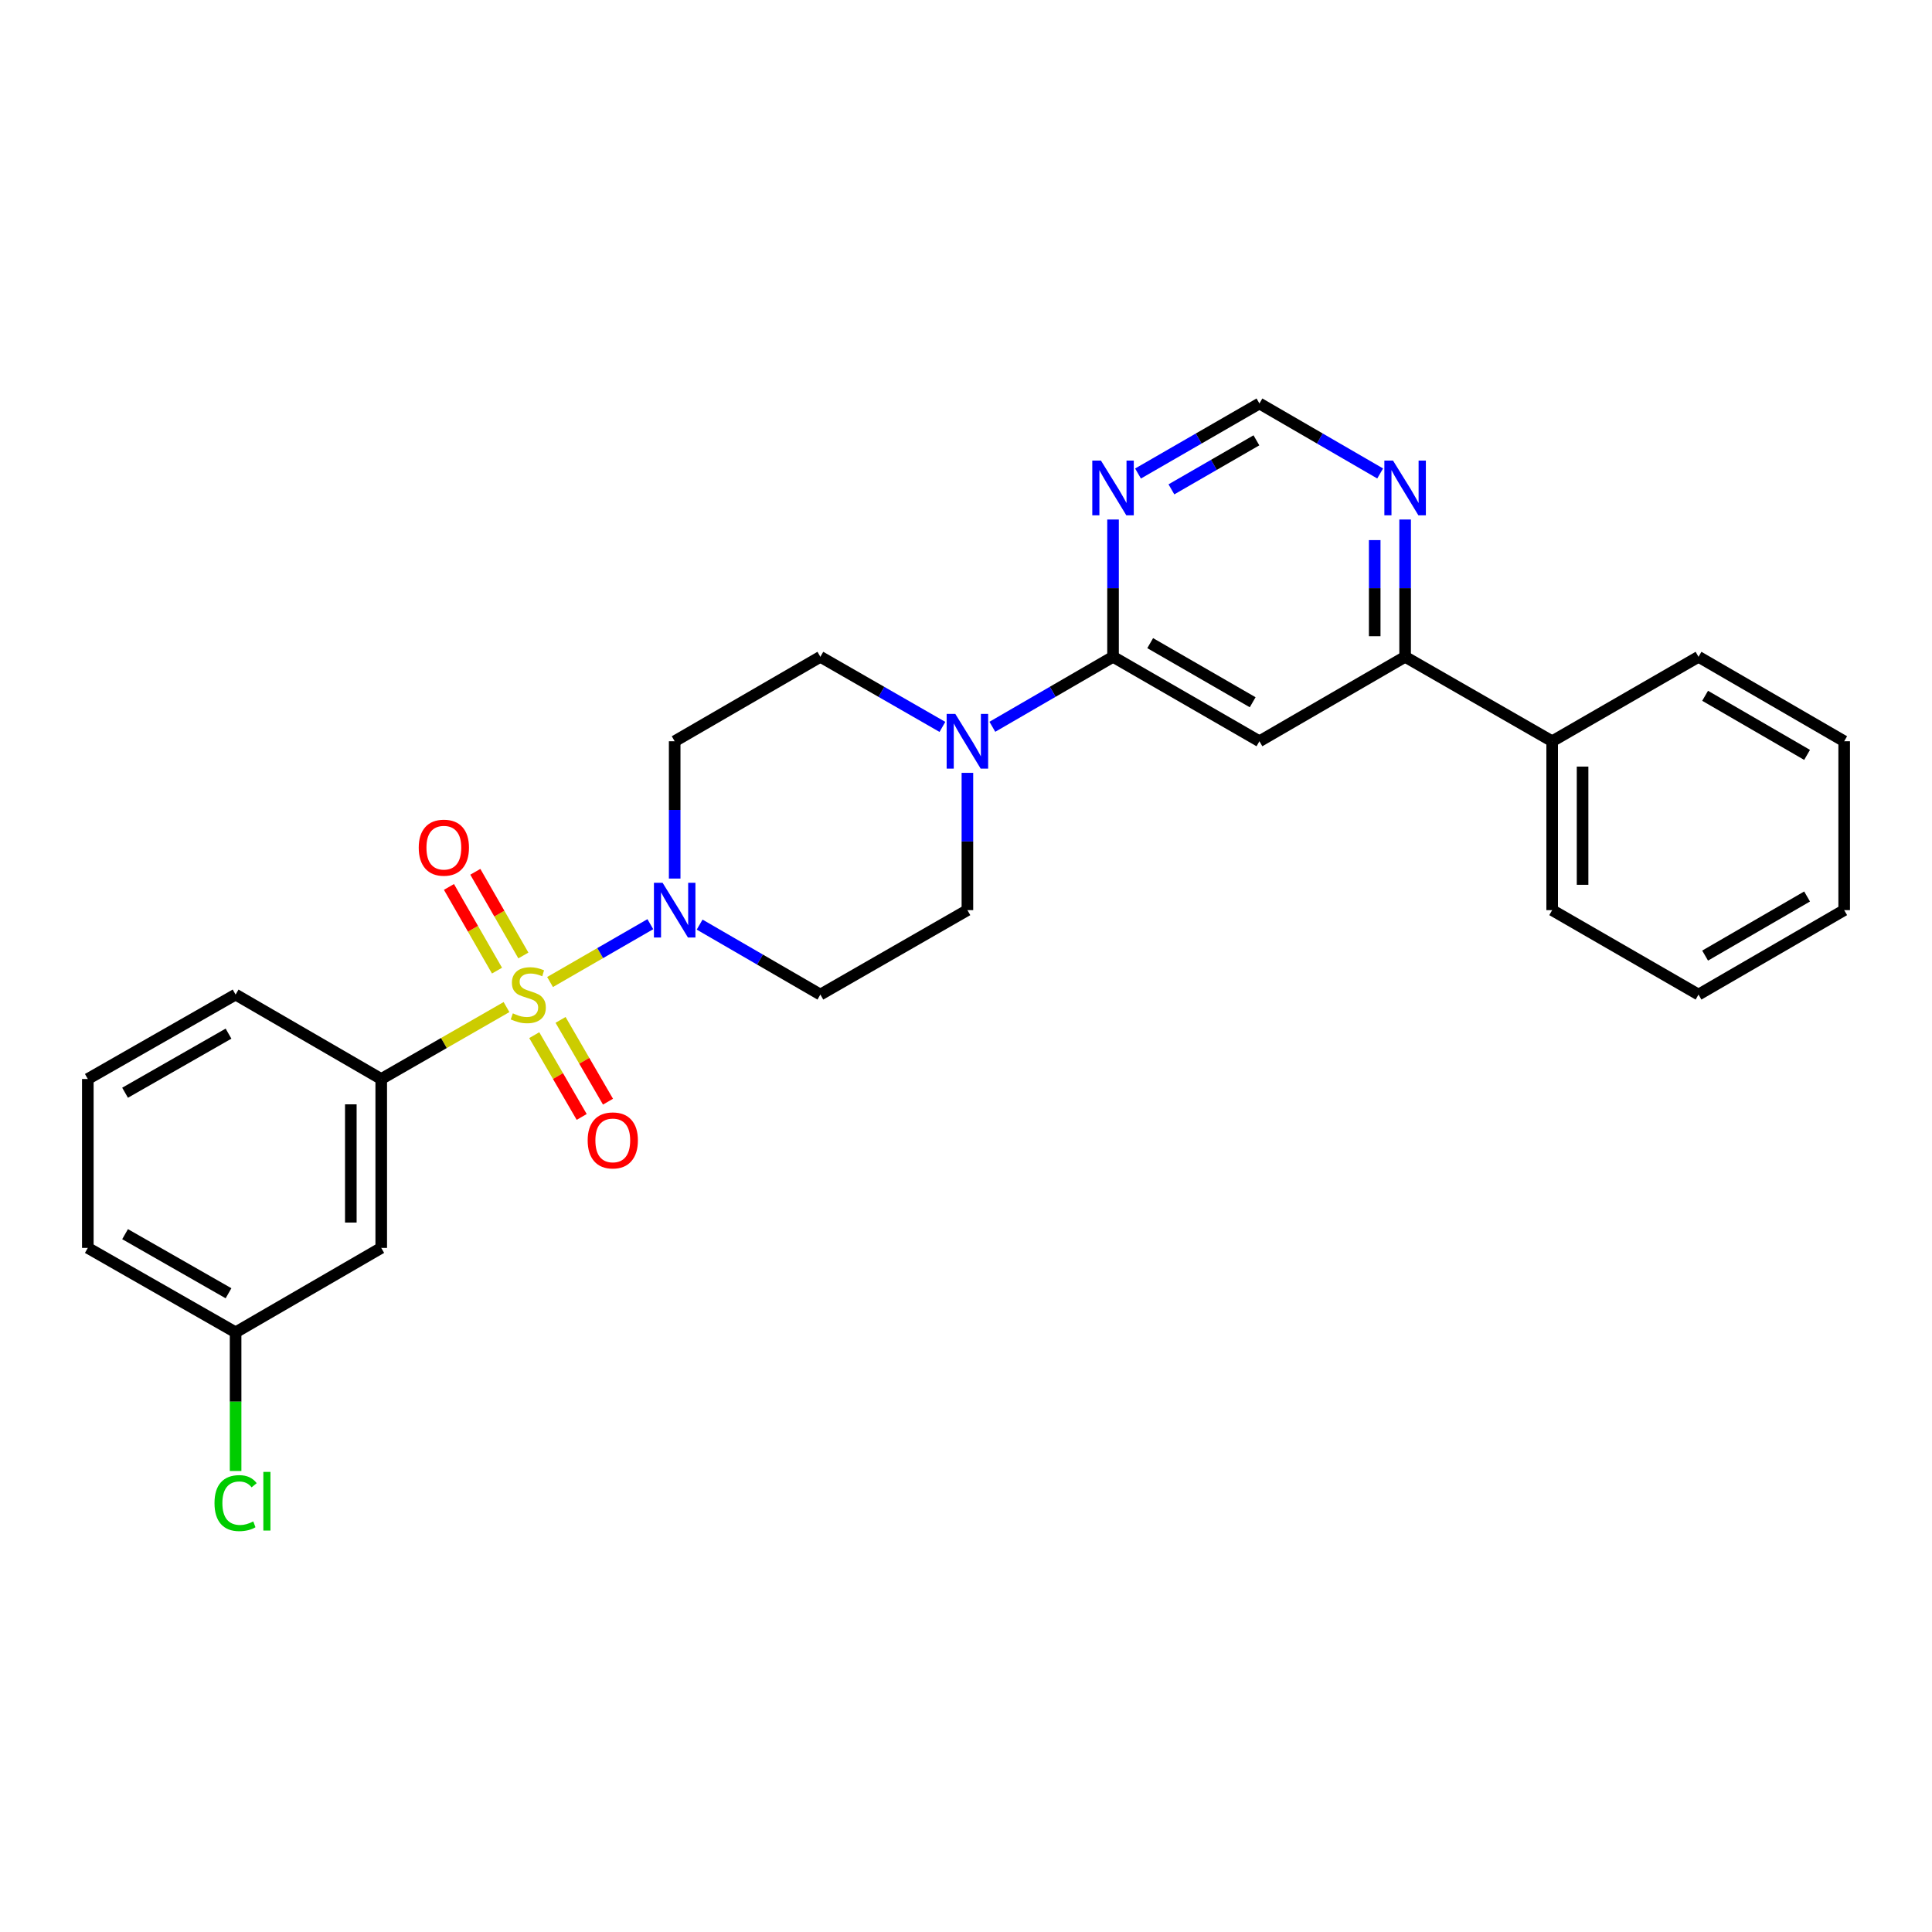 <?xml version='1.0' encoding='iso-8859-1'?>
<svg version='1.1' baseProfile='full'
              xmlns='http://www.w3.org/2000/svg'
                      xmlns:rdkit='http://www.rdkit.org/xml'
                      xmlns:xlink='http://www.w3.org/1999/xlink'
                  xml:space='preserve'
width='1000px' height='1000px' viewBox='0 0 1000 1000'>
<!-- END OF HEADER -->
<rect style='opacity:1.0;fill:#FFFFFF;stroke:none' width='1000' height='1000' x='0' y='0'> </rect>
<path class='bond-0' d='M 284.707,508.289 L 310.659,493.321' style='fill:none;fill-rule:evenodd;stroke:#CCCC00;stroke-width:6px;stroke-linecap:butt;stroke-linejoin:miter;stroke-opacity:1' />
<path class='bond-0' d='M 310.659,493.321 L 336.612,478.353' style='fill:none;fill-rule:evenodd;stroke:#0000FF;stroke-width:6px;stroke-linecap:butt;stroke-linejoin:miter;stroke-opacity:1' />
<path class='bond-3' d='M 262.166,521.26 L 229.745,539.874' style='fill:none;fill-rule:evenodd;stroke:#CCCC00;stroke-width:6px;stroke-linecap:butt;stroke-linejoin:miter;stroke-opacity:1' />
<path class='bond-3' d='M 229.745,539.874 L 197.325,558.488' style='fill:none;fill-rule:evenodd;stroke:#000000;stroke-width:6px;stroke-linecap:butt;stroke-linejoin:miter;stroke-opacity:1' />
<path class='bond-7' d='M 270.898,494.555 L 258.462,472.896' style='fill:none;fill-rule:evenodd;stroke:#CCCC00;stroke-width:6px;stroke-linecap:butt;stroke-linejoin:miter;stroke-opacity:1' />
<path class='bond-7' d='M 258.462,472.896 L 246.027,451.238' style='fill:none;fill-rule:evenodd;stroke:#FF0000;stroke-width:6px;stroke-linecap:butt;stroke-linejoin:miter;stroke-opacity:1' />
<path class='bond-7' d='M 257.249,502.391 L 244.813,480.733' style='fill:none;fill-rule:evenodd;stroke:#CCCC00;stroke-width:6px;stroke-linecap:butt;stroke-linejoin:miter;stroke-opacity:1' />
<path class='bond-7' d='M 244.813,480.733 L 232.378,459.075' style='fill:none;fill-rule:evenodd;stroke:#FF0000;stroke-width:6px;stroke-linecap:butt;stroke-linejoin:miter;stroke-opacity:1' />
<path class='bond-8' d='M 276.528,535.795 L 288.806,556.961' style='fill:none;fill-rule:evenodd;stroke:#CCCC00;stroke-width:6px;stroke-linecap:butt;stroke-linejoin:miter;stroke-opacity:1' />
<path class='bond-8' d='M 288.806,556.961 L 301.084,578.127' style='fill:none;fill-rule:evenodd;stroke:#FF0000;stroke-width:6px;stroke-linecap:butt;stroke-linejoin:miter;stroke-opacity:1' />
<path class='bond-8' d='M 290.143,527.898 L 302.421,549.064' style='fill:none;fill-rule:evenodd;stroke:#CCCC00;stroke-width:6px;stroke-linecap:butt;stroke-linejoin:miter;stroke-opacity:1' />
<path class='bond-8' d='M 302.421,549.064 L 314.699,570.23' style='fill:none;fill-rule:evenodd;stroke:#FF0000;stroke-width:6px;stroke-linecap:butt;stroke-linejoin:miter;stroke-opacity:1' />
<path class='bond-9' d='M 349.213,454.74 L 349.213,419.207' style='fill:none;fill-rule:evenodd;stroke:#0000FF;stroke-width:6px;stroke-linecap:butt;stroke-linejoin:miter;stroke-opacity:1' />
<path class='bond-9' d='M 349.213,419.207 L 349.213,383.674' style='fill:none;fill-rule:evenodd;stroke:#000000;stroke-width:6px;stroke-linecap:butt;stroke-linejoin:miter;stroke-opacity:1' />
<path class='bond-10' d='M 362.132,478.573 L 393.376,496.68' style='fill:none;fill-rule:evenodd;stroke:#0000FF;stroke-width:6px;stroke-linecap:butt;stroke-linejoin:miter;stroke-opacity:1' />
<path class='bond-10' d='M 393.376,496.68 L 424.62,514.787' style='fill:none;fill-rule:evenodd;stroke:#000000;stroke-width:6px;stroke-linecap:butt;stroke-linejoin:miter;stroke-opacity:1' />
<path class='bond-1' d='M 576.106,339.964 L 544.875,358.074' style='fill:none;fill-rule:evenodd;stroke:#000000;stroke-width:6px;stroke-linecap:butt;stroke-linejoin:miter;stroke-opacity:1' />
<path class='bond-1' d='M 544.875,358.074 L 513.644,376.183' style='fill:none;fill-rule:evenodd;stroke:#0000FF;stroke-width:6px;stroke-linecap:butt;stroke-linejoin:miter;stroke-opacity:1' />
<path class='bond-2' d='M 576.106,339.964 L 651.879,383.674' style='fill:none;fill-rule:evenodd;stroke:#000000;stroke-width:6px;stroke-linecap:butt;stroke-linejoin:miter;stroke-opacity:1' />
<path class='bond-2' d='M 595.336,332.887 L 648.378,363.484' style='fill:none;fill-rule:evenodd;stroke:#000000;stroke-width:6px;stroke-linecap:butt;stroke-linejoin:miter;stroke-opacity:1' />
<path class='bond-5' d='M 576.106,339.964 L 576.106,304.431' style='fill:none;fill-rule:evenodd;stroke:#000000;stroke-width:6px;stroke-linecap:butt;stroke-linejoin:miter;stroke-opacity:1' />
<path class='bond-5' d='M 576.106,304.431 L 576.106,268.898' style='fill:none;fill-rule:evenodd;stroke:#0000FF;stroke-width:6px;stroke-linecap:butt;stroke-linejoin:miter;stroke-opacity:1' />
<path class='bond-6' d='M 651.879,383.674 L 727.286,339.964' style='fill:none;fill-rule:evenodd;stroke:#000000;stroke-width:6px;stroke-linecap:butt;stroke-linejoin:miter;stroke-opacity:1' />
<path class='bond-11' d='M 197.325,558.488 L 197.325,645.909' style='fill:none;fill-rule:evenodd;stroke:#000000;stroke-width:6px;stroke-linecap:butt;stroke-linejoin:miter;stroke-opacity:1' />
<path class='bond-11' d='M 181.586,571.602 L 181.586,632.796' style='fill:none;fill-rule:evenodd;stroke:#000000;stroke-width:6px;stroke-linecap:butt;stroke-linejoin:miter;stroke-opacity:1' />
<path class='bond-19' d='M 197.325,558.488 L 121.945,514.787' style='fill:none;fill-rule:evenodd;stroke:#000000;stroke-width:6px;stroke-linecap:butt;stroke-linejoin:miter;stroke-opacity:1' />
<path class='bond-4' d='M 500.726,400.019 L 500.726,435.553' style='fill:none;fill-rule:evenodd;stroke:#0000FF;stroke-width:6px;stroke-linecap:butt;stroke-linejoin:miter;stroke-opacity:1' />
<path class='bond-4' d='M 500.726,435.553 L 500.726,471.086' style='fill:none;fill-rule:evenodd;stroke:#000000;stroke-width:6px;stroke-linecap:butt;stroke-linejoin:miter;stroke-opacity:1' />
<path class='bond-27' d='M 487.792,376.246 L 456.206,358.105' style='fill:none;fill-rule:evenodd;stroke:#0000FF;stroke-width:6px;stroke-linecap:butt;stroke-linejoin:miter;stroke-opacity:1' />
<path class='bond-27' d='M 456.206,358.105 L 424.62,339.964' style='fill:none;fill-rule:evenodd;stroke:#000000;stroke-width:6px;stroke-linecap:butt;stroke-linejoin:miter;stroke-opacity:1' />
<path class='bond-13' d='M 589.033,245.095 L 620.456,226.969' style='fill:none;fill-rule:evenodd;stroke:#0000FF;stroke-width:6px;stroke-linecap:butt;stroke-linejoin:miter;stroke-opacity:1' />
<path class='bond-13' d='M 620.456,226.969 L 651.879,208.842' style='fill:none;fill-rule:evenodd;stroke:#000000;stroke-width:6px;stroke-linecap:butt;stroke-linejoin:miter;stroke-opacity:1' />
<path class='bond-13' d='M 606.324,253.291 L 628.32,240.602' style='fill:none;fill-rule:evenodd;stroke:#0000FF;stroke-width:6px;stroke-linecap:butt;stroke-linejoin:miter;stroke-opacity:1' />
<path class='bond-13' d='M 628.32,240.602 L 650.317,227.913' style='fill:none;fill-rule:evenodd;stroke:#000000;stroke-width:6px;stroke-linecap:butt;stroke-linejoin:miter;stroke-opacity:1' />
<path class='bond-16' d='M 727.286,339.964 L 803.4,383.674' style='fill:none;fill-rule:evenodd;stroke:#000000;stroke-width:6px;stroke-linecap:butt;stroke-linejoin:miter;stroke-opacity:1' />
<path class='bond-29' d='M 727.286,339.964 L 727.286,304.431' style='fill:none;fill-rule:evenodd;stroke:#000000;stroke-width:6px;stroke-linecap:butt;stroke-linejoin:miter;stroke-opacity:1' />
<path class='bond-29' d='M 727.286,304.431 L 727.286,268.898' style='fill:none;fill-rule:evenodd;stroke:#0000FF;stroke-width:6px;stroke-linecap:butt;stroke-linejoin:miter;stroke-opacity:1' />
<path class='bond-29' d='M 711.547,329.304 L 711.547,304.431' style='fill:none;fill-rule:evenodd;stroke:#000000;stroke-width:6px;stroke-linecap:butt;stroke-linejoin:miter;stroke-opacity:1' />
<path class='bond-29' d='M 711.547,304.431 L 711.547,279.558' style='fill:none;fill-rule:evenodd;stroke:#0000FF;stroke-width:6px;stroke-linecap:butt;stroke-linejoin:miter;stroke-opacity:1' />
<path class='bond-15' d='M 349.213,383.674 L 424.62,339.964' style='fill:none;fill-rule:evenodd;stroke:#000000;stroke-width:6px;stroke-linecap:butt;stroke-linejoin:miter;stroke-opacity:1' />
<path class='bond-14' d='M 424.62,514.787 L 500.726,471.086' style='fill:none;fill-rule:evenodd;stroke:#000000;stroke-width:6px;stroke-linecap:butt;stroke-linejoin:miter;stroke-opacity:1' />
<path class='bond-17' d='M 197.325,645.909 L 121.945,689.61' style='fill:none;fill-rule:evenodd;stroke:#000000;stroke-width:6px;stroke-linecap:butt;stroke-linejoin:miter;stroke-opacity:1' />
<path class='bond-12' d='M 714.367,245.064 L 683.123,226.953' style='fill:none;fill-rule:evenodd;stroke:#0000FF;stroke-width:6px;stroke-linecap:butt;stroke-linejoin:miter;stroke-opacity:1' />
<path class='bond-12' d='M 683.123,226.953 L 651.879,208.842' style='fill:none;fill-rule:evenodd;stroke:#000000;stroke-width:6px;stroke-linecap:butt;stroke-linejoin:miter;stroke-opacity:1' />
<path class='bond-21' d='M 803.4,383.674 L 803.4,471.086' style='fill:none;fill-rule:evenodd;stroke:#000000;stroke-width:6px;stroke-linecap:butt;stroke-linejoin:miter;stroke-opacity:1' />
<path class='bond-21' d='M 819.139,396.786 L 819.139,457.974' style='fill:none;fill-rule:evenodd;stroke:#000000;stroke-width:6px;stroke-linecap:butt;stroke-linejoin:miter;stroke-opacity:1' />
<path class='bond-22' d='M 803.4,383.674 L 879.148,339.964' style='fill:none;fill-rule:evenodd;stroke:#000000;stroke-width:6px;stroke-linecap:butt;stroke-linejoin:miter;stroke-opacity:1' />
<path class='bond-18' d='M 121.945,689.61 L 121.945,725.498' style='fill:none;fill-rule:evenodd;stroke:#000000;stroke-width:6px;stroke-linecap:butt;stroke-linejoin:miter;stroke-opacity:1' />
<path class='bond-18' d='M 121.945,725.498 L 121.945,761.385' style='fill:none;fill-rule:evenodd;stroke:#00CC00;stroke-width:6px;stroke-linecap:butt;stroke-linejoin:miter;stroke-opacity:1' />
<path class='bond-28' d='M 121.945,689.61 L 45.455,645.909' style='fill:none;fill-rule:evenodd;stroke:#000000;stroke-width:6px;stroke-linecap:butt;stroke-linejoin:miter;stroke-opacity:1' />
<path class='bond-28' d='M 118.279,669.389 L 64.736,638.798' style='fill:none;fill-rule:evenodd;stroke:#000000;stroke-width:6px;stroke-linecap:butt;stroke-linejoin:miter;stroke-opacity:1' />
<path class='bond-20' d='M 121.945,514.787 L 45.455,558.488' style='fill:none;fill-rule:evenodd;stroke:#000000;stroke-width:6px;stroke-linecap:butt;stroke-linejoin:miter;stroke-opacity:1' />
<path class='bond-20' d='M 118.279,535.008 L 64.736,565.599' style='fill:none;fill-rule:evenodd;stroke:#000000;stroke-width:6px;stroke-linecap:butt;stroke-linejoin:miter;stroke-opacity:1' />
<path class='bond-23' d='M 45.455,558.488 L 45.455,645.909' style='fill:none;fill-rule:evenodd;stroke:#000000;stroke-width:6px;stroke-linecap:butt;stroke-linejoin:miter;stroke-opacity:1' />
<path class='bond-24' d='M 803.4,471.086 L 879.148,514.787' style='fill:none;fill-rule:evenodd;stroke:#000000;stroke-width:6px;stroke-linecap:butt;stroke-linejoin:miter;stroke-opacity:1' />
<path class='bond-25' d='M 879.148,339.964 L 954.545,383.674' style='fill:none;fill-rule:evenodd;stroke:#000000;stroke-width:6px;stroke-linecap:butt;stroke-linejoin:miter;stroke-opacity:1' />
<path class='bond-25' d='M 882.564,360.137 L 935.342,390.734' style='fill:none;fill-rule:evenodd;stroke:#000000;stroke-width:6px;stroke-linecap:butt;stroke-linejoin:miter;stroke-opacity:1' />
<path class='bond-30' d='M 879.148,514.787 L 954.545,471.086' style='fill:none;fill-rule:evenodd;stroke:#000000;stroke-width:6px;stroke-linecap:butt;stroke-linejoin:miter;stroke-opacity:1' />
<path class='bond-30' d='M 882.565,494.615 L 935.343,464.024' style='fill:none;fill-rule:evenodd;stroke:#000000;stroke-width:6px;stroke-linecap:butt;stroke-linejoin:miter;stroke-opacity:1' />
<path class='bond-26' d='M 954.545,383.674 L 954.545,471.086' style='fill:none;fill-rule:evenodd;stroke:#000000;stroke-width:6px;stroke-linecap:butt;stroke-linejoin:miter;stroke-opacity:1' />
<path  class='atom-0' d='M 265.44 524.507
Q 265.76 524.627, 267.08 525.187
Q 268.4 525.747, 269.84 526.107
Q 271.32 526.427, 272.76 526.427
Q 275.44 526.427, 277 525.147
Q 278.56 523.827, 278.56 521.547
Q 278.56 519.987, 277.76 519.027
Q 277 518.067, 275.8 517.547
Q 274.6 517.027, 272.6 516.427
Q 270.08 515.667, 268.56 514.947
Q 267.08 514.227, 266 512.707
Q 264.96 511.187, 264.96 508.627
Q 264.96 505.067, 267.36 502.867
Q 269.8 500.667, 274.6 500.667
Q 277.88 500.667, 281.6 502.227
L 280.68 505.307
Q 277.28 503.907, 274.72 503.907
Q 271.96 503.907, 270.44 505.067
Q 268.92 506.187, 268.96 508.147
Q 268.96 509.667, 269.72 510.587
Q 270.52 511.507, 271.64 512.027
Q 272.8 512.547, 274.72 513.147
Q 277.28 513.947, 278.8 514.747
Q 280.32 515.547, 281.4 517.187
Q 282.52 518.787, 282.52 521.547
Q 282.52 525.467, 279.88 527.587
Q 277.28 529.667, 272.92 529.667
Q 270.4 529.667, 268.48 529.107
Q 266.6 528.587, 264.36 527.667
L 265.44 524.507
' fill='#CCCC00'/>
<path  class='atom-1' d='M 342.953 456.926
L 352.233 471.926
Q 353.153 473.406, 354.633 476.086
Q 356.113 478.766, 356.193 478.926
L 356.193 456.926
L 359.953 456.926
L 359.953 485.246
L 356.073 485.246
L 346.113 468.846
Q 344.953 466.926, 343.713 464.726
Q 342.513 462.526, 342.153 461.846
L 342.153 485.246
L 338.473 485.246
L 338.473 456.926
L 342.953 456.926
' fill='#0000FF'/>
<path  class='atom-5' d='M 494.466 369.514
L 503.746 384.514
Q 504.666 385.994, 506.146 388.674
Q 507.626 391.354, 507.706 391.514
L 507.706 369.514
L 511.466 369.514
L 511.466 397.834
L 507.586 397.834
L 497.626 381.434
Q 496.466 379.514, 495.226 377.314
Q 494.026 375.114, 493.666 374.434
L 493.666 397.834
L 489.986 397.834
L 489.986 369.514
L 494.466 369.514
' fill='#0000FF'/>
<path  class='atom-6' d='M 569.846 238.392
L 579.126 253.392
Q 580.046 254.872, 581.526 257.552
Q 583.006 260.232, 583.086 260.392
L 583.086 238.392
L 586.846 238.392
L 586.846 266.712
L 582.966 266.712
L 573.006 250.312
Q 571.846 248.392, 570.606 246.192
Q 569.406 243.992, 569.046 243.312
L 569.046 266.712
L 565.366 266.712
L 565.366 238.392
L 569.846 238.392
' fill='#0000FF'/>
<path  class='atom-8' d='M 216.738 438.752
Q 216.738 431.952, 220.098 428.152
Q 223.458 424.352, 229.738 424.352
Q 236.018 424.352, 239.378 428.152
Q 242.738 431.952, 242.738 438.752
Q 242.738 445.632, 239.338 449.552
Q 235.938 453.432, 229.738 453.432
Q 223.498 453.432, 220.098 449.552
Q 216.738 445.672, 216.738 438.752
M 229.738 450.232
Q 234.058 450.232, 236.378 447.352
Q 238.738 444.432, 238.738 438.752
Q 238.738 433.192, 236.378 430.392
Q 234.058 427.552, 229.738 427.552
Q 225.418 427.552, 223.058 430.352
Q 220.738 433.152, 220.738 438.752
Q 220.738 444.472, 223.058 447.352
Q 225.418 450.232, 229.738 450.232
' fill='#FF0000'/>
<path  class='atom-9' d='M 304.176 590.265
Q 304.176 583.465, 307.536 579.665
Q 310.896 575.865, 317.176 575.865
Q 323.456 575.865, 326.816 579.665
Q 330.176 583.465, 330.176 590.265
Q 330.176 597.145, 326.776 601.065
Q 323.376 604.945, 317.176 604.945
Q 310.936 604.945, 307.536 601.065
Q 304.176 597.185, 304.176 590.265
M 317.176 601.745
Q 321.496 601.745, 323.816 598.865
Q 326.176 595.945, 326.176 590.265
Q 326.176 584.705, 323.816 581.905
Q 321.496 579.065, 317.176 579.065
Q 312.856 579.065, 310.496 581.865
Q 308.176 584.665, 308.176 590.265
Q 308.176 595.985, 310.496 598.865
Q 312.856 601.745, 317.176 601.745
' fill='#FF0000'/>
<path  class='atom-13' d='M 721.026 238.392
L 730.306 253.392
Q 731.226 254.872, 732.706 257.552
Q 734.186 260.232, 734.266 260.392
L 734.266 238.392
L 738.026 238.392
L 738.026 266.712
L 734.146 266.712
L 724.186 250.312
Q 723.026 248.392, 721.786 246.192
Q 720.586 243.992, 720.226 243.312
L 720.226 266.712
L 716.546 266.712
L 716.546 238.392
L 721.026 238.392
' fill='#0000FF'/>
<path  class='atom-19' d='M 111.025 778.011
Q 111.025 770.971, 114.305 767.291
Q 117.625 763.571, 123.905 763.571
Q 129.745 763.571, 132.865 767.691
L 130.225 769.851
Q 127.945 766.851, 123.905 766.851
Q 119.625 766.851, 117.345 769.731
Q 115.105 772.571, 115.105 778.011
Q 115.105 783.611, 117.425 786.491
Q 119.785 789.371, 124.345 789.371
Q 127.465 789.371, 131.105 787.491
L 132.225 790.491
Q 130.745 791.451, 128.505 792.011
Q 126.265 792.571, 123.785 792.571
Q 117.625 792.571, 114.305 788.811
Q 111.025 785.051, 111.025 778.011
' fill='#00CC00'/>
<path  class='atom-19' d='M 136.305 761.851
L 139.985 761.851
L 139.985 792.211
L 136.305 792.211
L 136.305 761.851
' fill='#00CC00'/>
</svg>
